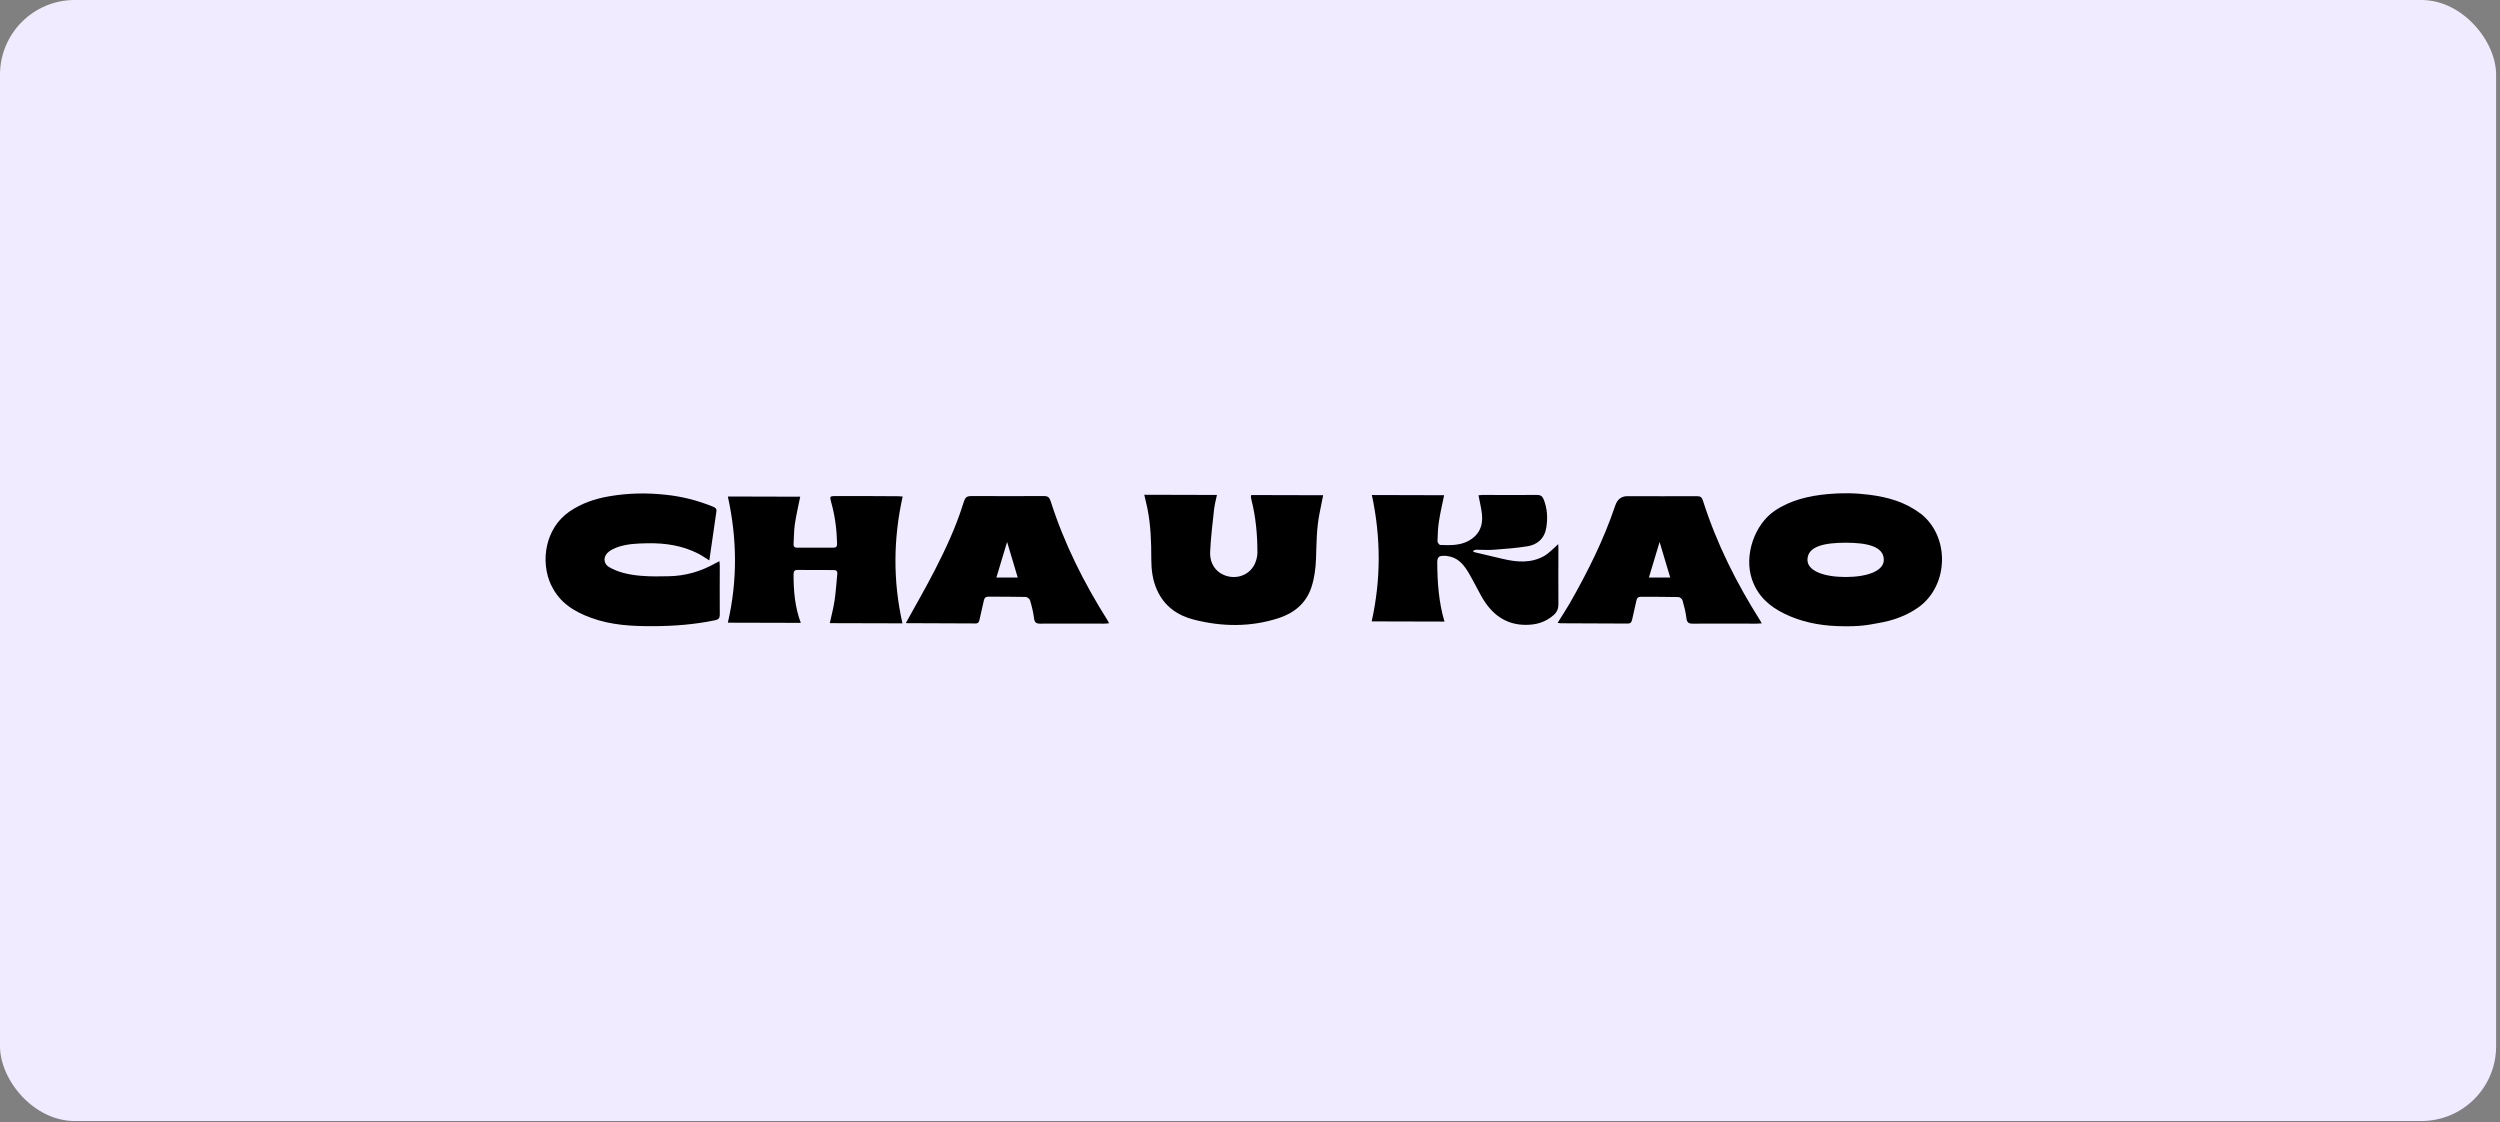 <?xml version="1.0" encoding="UTF-8"?> <svg xmlns="http://www.w3.org/2000/svg" width="274" height="123" viewBox="0 0 274 123" fill="none"><rect x="0" y="0" width="274" height="123" fill="#808080" stroke="none"/><rect width="273.575" height="122.863" rx="8.191" fill="#F1EBFF"></rect><g clip-path="url(#clip0_703_351)"><path d="M60.418 64.162C59.178 61.534 59.756 57.9 62.403 56.072C63.735 55.158 65.198 54.666 66.736 54.399C68.805 54.039 70.874 53.998 72.952 54.224C74.732 54.409 76.456 54.84 78.133 55.528C78.357 55.62 78.571 55.723 78.516 56.072C78.255 57.828 78.003 59.593 77.742 61.421C77.295 61.144 76.913 60.877 76.512 60.671C74.76 59.778 72.896 59.511 70.995 59.542C69.849 59.563 68.693 59.593 67.584 60.004C67.286 60.117 66.997 60.261 66.736 60.456C66.103 60.938 66.075 61.739 66.755 62.15C68.731 63.33 71.759 63.176 73.26 63.156C75.067 63.135 76.81 62.642 78.432 61.718C78.553 61.647 78.674 61.595 78.851 61.503C78.87 61.718 78.888 61.873 78.888 62.016C78.888 63.782 78.87 65.558 78.888 67.324C78.888 67.765 78.758 67.899 78.366 67.981C76.148 68.443 73.903 68.617 71.647 68.628C69.327 68.638 67.016 68.535 64.788 67.714C62.981 67.057 61.35 66.102 60.427 64.152" fill="black"></path><path d="M98.922 68.318L90.945 68.297C91.132 67.445 91.346 66.645 91.467 65.834C91.607 64.879 91.672 63.904 91.765 62.939C91.802 62.6 91.663 62.466 91.355 62.477C90.032 62.477 88.709 62.477 87.385 62.466C87.022 62.466 86.984 62.672 86.975 62.99C86.975 64.766 87.115 66.522 87.767 68.267C85.074 68.267 82.427 68.257 79.772 68.246C80.834 63.657 80.796 59.068 79.772 54.417C82.427 54.417 85.065 54.428 87.702 54.438C87.497 55.465 87.264 56.45 87.115 57.446C87.013 58.165 87.022 58.894 86.975 59.623C86.957 59.91 87.087 60.023 87.338 60.023C88.68 60.023 90.013 60.023 91.355 60.023C91.635 60.023 91.746 59.91 91.746 59.592C91.709 58.041 91.513 56.512 91.094 55.033C90.926 54.438 90.954 54.366 91.513 54.366C93.815 54.366 96.117 54.366 98.419 54.387C98.577 54.387 98.727 54.407 98.931 54.417C97.906 59.058 97.86 63.657 98.904 68.297L98.922 68.318Z" fill="black"></path><path d="M99.289 68.269C100.351 66.338 101.441 64.46 102.439 62.519C103.613 60.23 104.712 57.889 105.505 55.395C105.831 54.358 105.849 54.358 106.865 54.368C109.391 54.368 111.907 54.389 114.432 54.368C114.852 54.368 115.019 54.512 115.159 54.953C116.65 59.624 118.821 63.916 121.375 67.971C121.431 68.053 121.468 68.145 121.561 68.31C121.347 68.33 121.179 68.351 121.021 68.351C118.672 68.351 116.324 68.33 113.975 68.351C113.538 68.351 113.379 68.197 113.323 67.714C113.239 67.067 113.081 66.421 112.894 65.805C112.848 65.64 112.596 65.435 112.429 65.425C111.059 65.394 109.689 65.404 108.319 65.394C108.03 65.394 107.89 65.527 107.825 65.835C107.676 66.523 107.508 67.211 107.359 67.899C107.303 68.166 107.219 68.33 106.93 68.33C104.424 68.31 101.917 68.31 99.419 68.299C99.363 68.299 99.298 68.279 99.289 68.279V68.269ZM111.543 63.3C111.152 61.975 110.779 60.733 110.378 59.398C109.978 60.743 109.596 61.996 109.204 63.3H111.543Z" fill="black"></path><path d="M125.4 54.226C128.075 54.226 130.703 54.236 133.377 54.247C133.256 54.811 133.117 55.325 133.061 55.848C132.893 57.398 132.697 58.949 132.632 60.499C132.576 61.864 133.368 62.86 134.552 63.158C135.782 63.466 137.031 62.911 137.543 61.761C137.702 61.402 137.813 60.971 137.813 60.571C137.813 58.61 137.636 56.659 137.152 54.76C137.124 54.657 137.105 54.555 137.096 54.452C137.096 54.401 137.114 54.349 137.133 54.257L145.017 54.277C144.877 54.965 144.756 55.602 144.626 56.238C144.29 57.891 144.29 59.575 144.234 61.258C144.197 62.285 144.057 63.343 143.75 64.308C143.153 66.166 141.783 67.213 140.134 67.747C137.059 68.743 133.937 68.701 130.843 67.911C129.091 67.459 127.6 66.484 126.78 64.595C126.323 63.558 126.183 62.439 126.183 61.31C126.183 59.41 126.127 57.532 125.745 55.674C125.652 55.222 125.54 54.77 125.419 54.247L125.4 54.226Z" fill="black"></path><path d="M150.356 54.255C153.012 54.255 155.64 54.266 158.277 54.276C158.082 55.251 157.849 56.185 157.709 57.14C157.597 57.859 157.569 58.588 157.55 59.317C157.55 59.46 157.737 59.717 157.839 59.727C158.874 59.758 159.927 59.809 160.905 59.306C162.024 58.721 162.564 57.725 162.424 56.37C162.35 55.693 162.182 55.025 162.042 54.286C162.182 54.276 162.34 54.245 162.508 54.245C164.493 54.245 166.478 54.266 168.463 54.245C168.855 54.245 169.059 54.389 169.209 54.789C169.591 55.775 169.637 56.791 169.479 57.807C169.283 59.039 168.482 59.697 167.419 59.871C166.208 60.066 164.978 60.158 163.757 60.251C163.133 60.302 162.499 60.251 161.865 60.251C161.716 60.251 161.576 60.282 161.418 60.405C161.492 60.446 161.558 60.508 161.632 60.528C162.657 60.775 163.692 61.021 164.717 61.257C166.254 61.616 167.792 61.75 169.237 60.939C169.796 60.62 170.252 60.097 170.783 59.635C170.783 59.768 170.802 59.943 170.802 60.117C170.802 62.15 170.783 64.183 170.802 66.216C170.802 66.719 170.644 67.078 170.308 67.386C169.395 68.207 168.342 68.495 167.186 68.484C164.987 68.474 163.431 67.293 162.322 65.281C161.874 64.47 161.455 63.629 160.989 62.828C160.505 61.996 159.927 61.267 159.004 61.021C158.743 60.949 158.473 60.908 158.212 60.918C157.662 60.918 157.522 61.103 157.522 61.698C157.541 63.854 157.681 65.99 158.315 68.125C155.631 68.125 152.993 68.115 150.337 68.105C151.363 63.485 151.353 58.896 150.356 54.255Z" fill="black"></path><path d="M193.075 68.322C192.842 68.342 192.683 68.352 192.534 68.352C190.186 68.352 187.837 68.332 185.489 68.352C185.06 68.352 184.883 68.219 184.827 67.726C184.753 67.079 184.585 66.433 184.408 65.817C184.361 65.642 184.11 65.437 183.951 65.437C182.582 65.406 181.212 65.416 179.842 65.406C179.562 65.406 179.404 65.529 179.348 65.837C179.199 66.525 179.031 67.213 178.882 67.901C178.817 68.198 178.714 68.342 178.416 68.342C175.956 68.322 173.495 68.322 171.044 68.311C170.961 68.311 170.867 68.281 170.718 68.26C171.184 67.51 171.632 66.833 172.042 66.125C173.989 62.716 175.751 59.205 177.027 55.417C177.263 54.719 177.714 54.373 178.379 54.38C180.913 54.38 183.448 54.401 185.992 54.38C186.365 54.38 186.533 54.493 186.654 54.904C188.154 59.616 190.335 63.928 192.916 68.014C192.963 68.085 193 68.157 193.093 68.332L193.075 68.322ZM181.892 59.4C181.482 60.755 181.109 62.018 180.718 63.301H183.057C182.675 62.008 182.302 60.766 181.892 59.4Z" fill="black"></path><path d="M210.454 56.268C208.796 55.005 206.876 54.482 204.882 54.225C203.362 54.03 201.825 54.009 200.297 54.153C198.237 54.348 196.243 54.81 194.509 55.98C192.319 57.459 191.117 60.836 192.012 63.485C192.646 65.353 193.96 66.473 195.553 67.253C197.389 68.156 199.327 68.536 201.303 68.618C204.006 68.721 204.937 68.444 205.86 68.29C207.435 68.023 208.935 67.51 210.287 66.544C213.614 64.142 213.725 58.732 210.445 56.247L210.454 56.268ZM202.281 63.239C199.97 63.239 198.097 62.602 198.097 61.36C198.097 59.871 199.97 59.481 202.281 59.481C204.593 59.481 206.466 59.871 206.466 61.36C206.466 62.602 204.593 63.239 202.281 63.239Z" fill="black"></path></g><defs><clipPath id="clip0_703_351"><rect width="153.052" height="14.744" fill="white" transform="translate(59.794 54.06)"></rect></clipPath></defs></svg> 